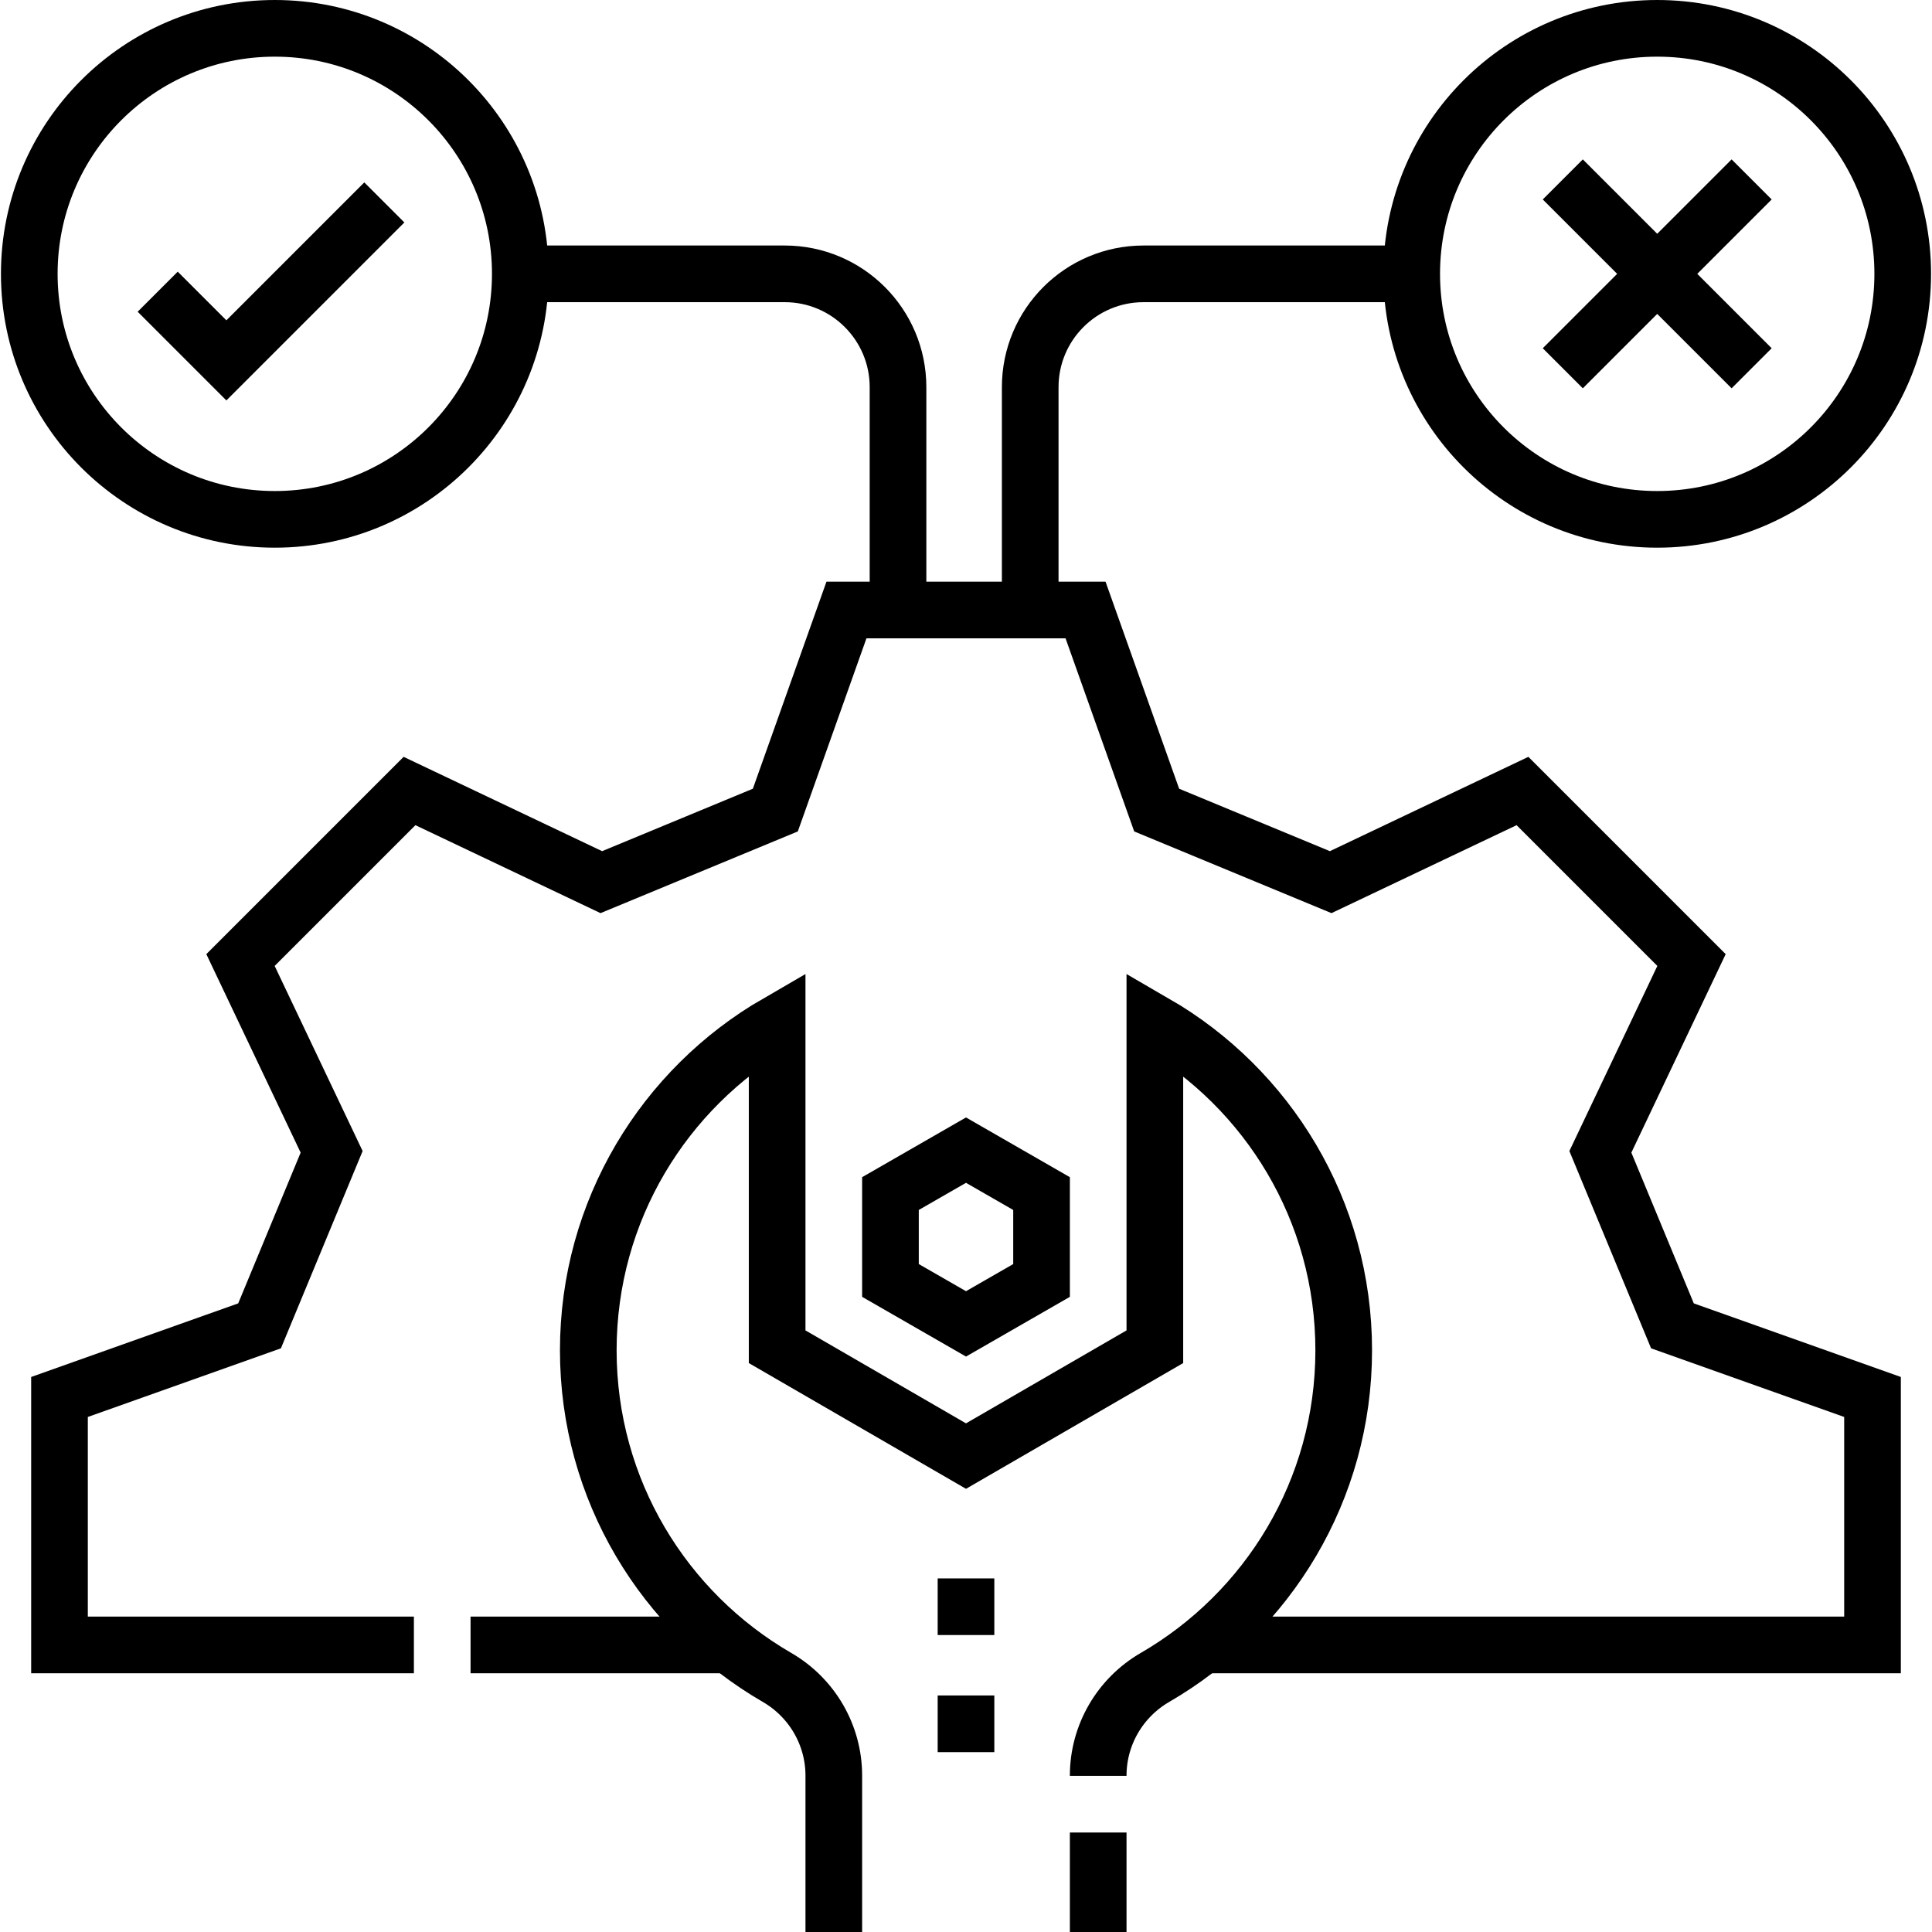 <?xml version="1.0" encoding="UTF-8"?> <svg xmlns="http://www.w3.org/2000/svg" width="512" height="512" viewBox="0 0 512 512" fill="none"><g clip-path="url(#clip0_413_5)"><path d="M193.369 435.926H124.702M109.687 435.926H15.766V370.212L68.787 351.363L87.886 305.248L63.733 254.419L108.526 209.625L159.356 233.779C177.764 226.161 187.063 222.307 205.471 214.68L224.319 161.658H287.681L306.53 214.68C324.938 222.307 334.237 226.161 352.645 233.779L403.474 209.625L448.268 254.419L424.114 305.248C431.732 323.656 435.586 332.955 443.213 351.363L496.235 370.212V435.926H318.631" stroke="black" stroke-width="15.015" stroke-miterlimit="10"></path><path d="M235.98 316.309V339.332L256 350.843L276.02 339.332V316.309L256 304.798L235.98 316.309Z" stroke="black" stroke-width="15.015" stroke-miterlimit="10"></path><path d="M220.966 512V470.55C220.966 459.799 215.2 449.91 205.901 444.524C176.012 427.207 155.902 394.876 155.902 357.85C155.902 320.803 176.032 288.452 205.951 271.145V356.899L256 385.877L306.049 356.899V271.145C335.968 288.452 356.098 320.803 356.098 357.85C356.098 394.876 335.988 427.207 306.099 444.524C296.8 449.91 291.034 459.799 291.034 470.55V470.62M291.034 512V485.634M101.85 53.644L59.991 95.502L41.791 77.303" stroke="black" stroke-width="15.015" stroke-miterlimit="10"></path><path d="M72.821 137.635C108.755 137.635 137.885 108.505 137.885 72.571C137.885 36.638 108.755 7.508 72.821 7.508C36.888 7.508 7.758 36.638 7.758 72.571C7.758 108.505 36.888 137.635 72.821 137.635Z" stroke="black" stroke-width="15.015" stroke-miterlimit="10"></path><path d="M439.179 137.635C475.112 137.635 504.242 108.505 504.242 72.571C504.242 36.638 475.112 7.508 439.179 7.508C403.245 7.508 374.115 36.638 374.115 72.571C374.115 108.505 403.245 137.635 439.179 137.635Z" stroke="black" stroke-width="15.015" stroke-miterlimit="10"></path><path d="M414.155 47.547L464.203 97.596M464.203 47.547L414.155 97.596M137.885 72.571H207.953C224.538 72.571 237.983 86.015 237.983 102.601V161.658M373.114 72.571H303.046C286.461 72.571 273.017 86.015 273.017 102.601V161.658M256 449.322V464.337M256 418.292V433.307" stroke="black" stroke-width="15.015" stroke-miterlimit="10"></path></g><defs><clipPath id="clip0_413_5"><rect width="512" height="512" fill="white"></rect></clipPath></defs></svg> 